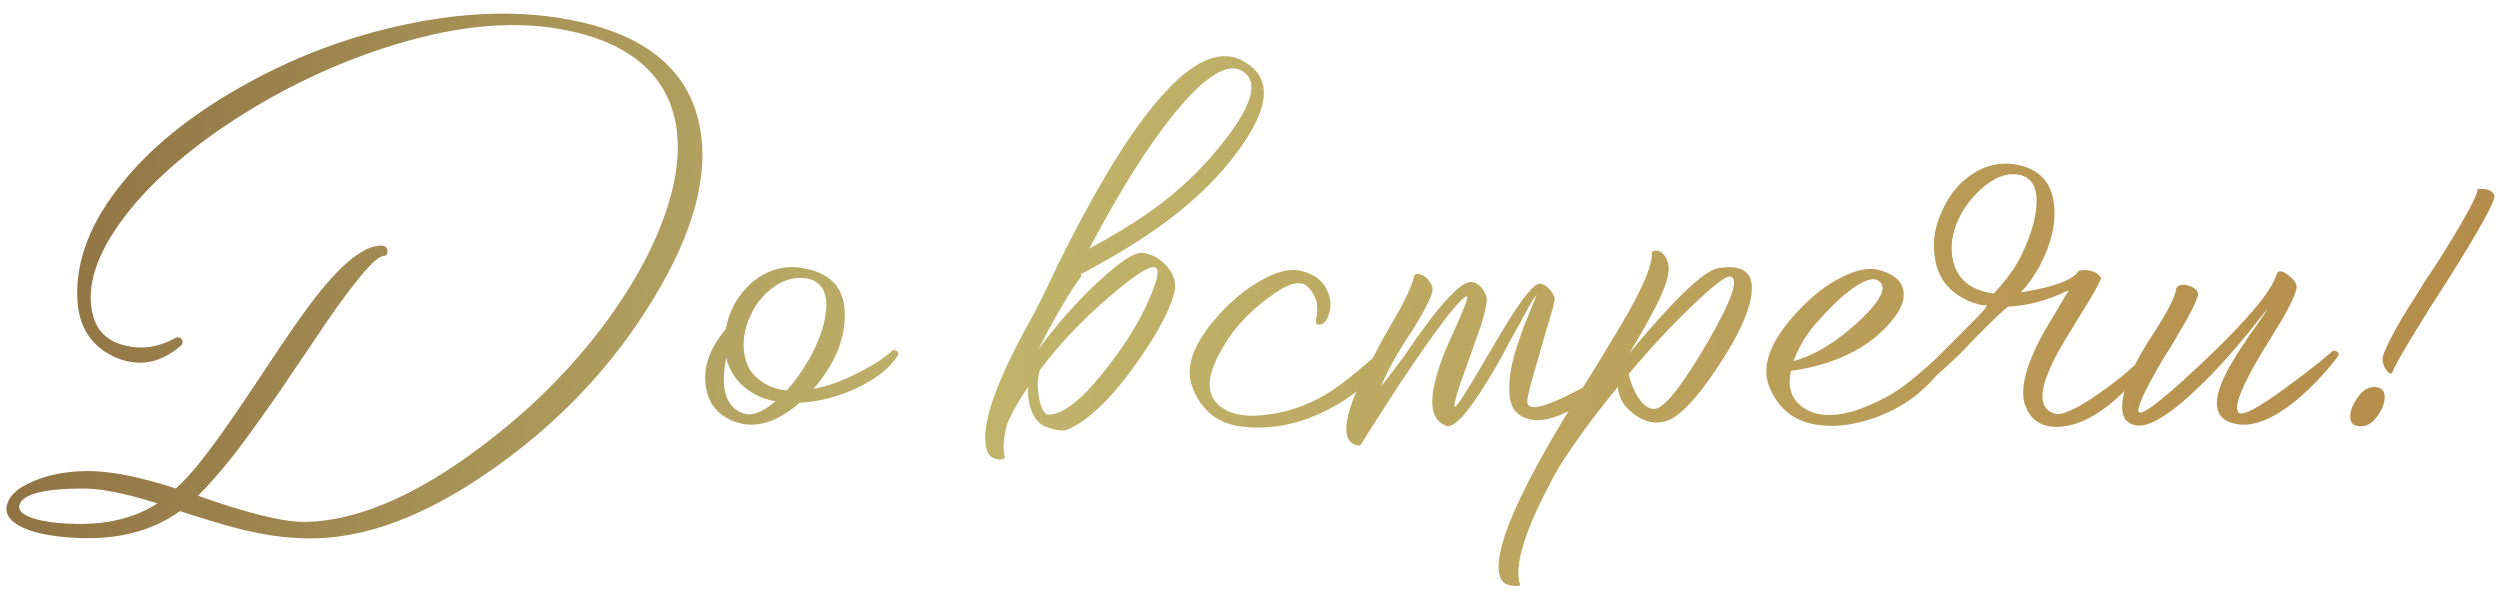 <?xml version="1.0" encoding="UTF-8"?> <svg xmlns="http://www.w3.org/2000/svg" width="266" height="63" viewBox="0 0 266 63" fill="none"><path d="M58.926 1.821C67.777 3.096 72.913 6.793 74.334 12.913C75.572 18.23 73.951 24.55 69.471 31.871C65.246 38.828 59.673 44.766 52.752 49.683C45.394 54.928 38.62 57.459 32.427 57.277C30.351 57.241 28.056 56.913 25.543 56.294C24.56 56.039 23.467 55.729 22.265 55.365L20.681 54.873L19.151 54.382C16.164 56.531 12.431 57.478 7.95 57.223C5.255 57.077 3.27 56.64 1.995 55.911C0.866 55.256 0.465 54.473 0.793 53.562C1.084 52.651 1.959 51.886 3.416 51.267C5.018 50.539 6.93 50.156 9.152 50.12C11.629 50.084 14.816 50.703 18.714 51.978C19.806 50.994 21.081 49.519 22.538 47.552C23.74 45.949 25.379 43.582 27.456 40.449L28.657 38.646L29.86 36.843C30.77 35.496 31.553 34.367 32.209 33.456C35.778 28.466 38.601 26.025 40.678 26.135C40.969 26.171 41.151 26.335 41.224 26.626C41.26 26.918 41.169 27.118 40.951 27.227C40.186 27.045 38.128 29.376 34.777 34.221C34.267 34.986 33.52 36.097 32.537 37.554L31.335 39.302L30.133 41.105C28.166 43.946 26.509 46.259 25.161 48.044C23.522 50.12 22.156 51.686 21.063 52.742C26.381 54.636 30.187 55.565 32.482 55.529C38.529 55.42 45.431 52.233 53.189 45.968C57.596 42.434 61.439 38.428 64.718 33.948C68.032 29.358 70.254 24.969 71.383 20.78C72.585 16.264 72.312 12.494 70.564 9.47C68.597 6.156 64.918 4.025 59.527 3.078C54.063 2.131 47.798 2.823 40.732 5.154C34.431 7.23 28.512 10.199 22.975 14.06C18.277 17.375 14.743 20.78 12.376 24.277C9.935 27.883 9.134 31.07 9.972 33.838C10.482 35.404 11.629 36.388 13.414 36.789C15.089 37.189 16.765 36.953 18.441 36.078C18.841 35.823 19.133 35.823 19.315 36.078C19.533 36.37 19.442 36.661 19.041 36.953C16.856 38.737 14.543 39.065 12.103 37.936C9.626 36.77 8.333 34.694 8.224 31.707C8.078 27.664 9.644 23.621 12.922 19.578C15.945 15.79 20.116 12.384 25.434 9.361C30.643 6.374 36.161 4.207 41.989 2.86C48.108 1.439 53.754 1.093 58.926 1.821ZM8.224 55.748C11.611 55.784 14.452 55.055 16.747 53.562C13.396 52.506 10.791 51.978 8.934 51.978C4.636 51.978 2.341 52.579 2.05 53.781C1.94 54.291 2.377 54.728 3.361 55.092C4.49 55.492 6.111 55.711 8.224 55.748ZM94.916 37.335C95.026 37.226 95.19 37.226 95.408 37.335C95.59 37.444 95.627 37.608 95.517 37.827C94.752 39.102 93.35 40.231 91.31 41.214C89.271 42.198 87.195 42.744 85.082 42.853C82.678 44.929 80.438 45.621 78.362 44.929C76.431 44.274 75.338 42.963 75.083 40.996C74.829 38.992 75.539 37.007 77.214 35.04C77.579 33.037 78.507 31.38 80.001 30.068C81.64 28.684 83.479 28.174 85.519 28.539C88.506 29.085 89.963 30.797 89.89 33.674C89.853 36.261 88.743 38.828 86.557 41.378C88.123 41.087 89.762 40.486 91.474 39.575C92.931 38.847 94.079 38.1 94.916 37.335ZM79.782 33.729C79.199 35.04 78.999 36.315 79.181 37.554C79.363 38.792 79.891 39.739 80.766 40.395C81.567 41.05 82.55 41.433 83.716 41.542C84.445 40.741 85.228 39.648 86.065 38.264C87.267 36.115 87.886 34.203 87.923 32.527C87.923 30.669 87.085 29.686 85.41 29.577C84.244 29.504 83.133 29.886 82.077 30.724C81.057 31.525 80.292 32.527 79.782 33.729ZM78.853 43.891C79.837 44.365 81.057 43.964 82.514 42.689C81.421 42.507 80.474 42.125 79.673 41.542C78.434 40.704 77.633 39.539 77.269 38.045C76.65 41.214 77.178 43.163 78.853 43.891ZM118.134 31.489C115.293 33.893 112.798 36.516 110.649 39.357C110.358 40.304 110.34 41.36 110.594 42.526C110.849 43.691 111.232 44.219 111.742 44.11C113.636 43.964 116.222 41.524 119.5 36.789C120.811 34.858 121.813 33.019 122.505 31.27C123.27 29.449 123.379 28.502 122.833 28.429C122.214 28.32 120.648 29.34 118.134 31.489ZM125.018 11.984C122.177 15.48 119.136 20.307 115.894 26.462C118.517 25.042 120.72 23.694 122.505 22.419C125.638 20.197 128.351 17.557 130.646 14.497C133.269 11 133.833 8.724 132.34 7.668C130.774 6.502 128.333 7.941 125.018 11.984ZM114.965 29.194L115.075 29.358C114.018 30.779 112.78 32.818 111.359 35.477L110.922 36.352L110.431 37.226C112.58 34.348 114.765 31.89 116.987 29.85C119.209 27.81 120.739 26.827 121.576 26.899C122.487 27.009 123.307 27.446 124.035 28.211C124.8 29.012 125.128 29.868 125.018 30.779C124.691 32.418 123.671 34.53 121.959 37.117C118.863 41.815 116.04 44.693 113.49 45.749C113.162 45.858 112.671 45.822 112.015 45.64C111.287 45.458 110.777 45.203 110.485 44.875C110.048 44.438 109.739 43.837 109.556 43.072C109.411 42.526 109.356 41.888 109.392 41.16C108.482 42.471 107.735 43.782 107.152 45.093C106.752 46.696 106.679 47.898 106.934 48.699C106.679 48.918 106.333 48.954 105.896 48.809C105.495 48.663 105.24 48.463 105.131 48.208C104.111 45.986 105.623 41.251 109.666 34.002C110.321 32.837 111.268 30.924 112.507 28.265C116.295 20.616 119.664 14.989 122.614 11.383C126.512 6.538 129.808 4.954 132.504 6.629C135.163 8.232 135.126 11.055 132.394 15.098C130.136 18.485 126.967 21.6 122.888 24.441C120.702 25.971 118.061 27.555 114.965 29.194ZM140.01 34.111C140.374 32.618 140.083 31.416 139.136 30.506C138.371 29.741 136.968 30.141 134.929 31.707C134.164 32.254 133.399 32.91 132.634 33.674C131.978 34.367 131.486 34.931 131.159 35.368C128.645 38.865 128.063 41.36 129.41 42.853C130.503 43.983 132.179 44.419 134.437 44.165C136.914 43.91 139.208 43.127 141.321 41.815C142.559 41.05 144.399 39.593 146.839 37.444C147.058 37.299 147.258 37.299 147.44 37.444C147.586 37.59 147.604 37.754 147.495 37.936C146.147 40.34 144.016 42.252 141.102 43.673C138.225 45.13 135.329 45.713 132.415 45.421C129.647 45.166 127.789 43.727 126.842 41.105C126.005 38.847 127.17 36.078 130.339 32.8C131.687 31.453 133.089 30.396 134.546 29.631C136.076 28.83 137.369 28.557 138.425 28.812C139.919 29.176 140.884 29.959 141.321 31.161C141.722 32.181 141.631 33.183 141.048 34.166C140.902 34.385 140.684 34.512 140.392 34.549C140.101 34.549 139.973 34.403 140.01 34.111ZM152.397 31.052C152.179 31.89 151.414 33.347 150.103 35.423L149.283 36.679L148.463 38.045C147.844 39.138 147.334 40.158 146.934 41.105C147.516 40.413 148.354 39.32 149.447 37.827L150.758 35.914L152.124 34.057C154.31 31.216 155.803 29.868 156.604 30.014C157.078 30.087 157.46 30.342 157.752 30.779C158.043 31.143 158.189 31.507 158.189 31.871C158.189 32.381 157.988 33.292 157.588 34.603C157.406 35.113 157.187 35.714 156.932 36.406L156.276 38.319C155.074 41.524 154.583 43.181 154.801 43.29C154.983 43.363 156.349 41.196 158.899 36.789C160.101 34.749 161.048 33.237 161.74 32.254C162.724 30.87 163.416 30.178 163.816 30.178C164.18 30.178 164.563 30.414 164.964 30.888C165.328 31.325 165.474 31.707 165.401 32.035C165.291 32.545 165.055 33.401 164.69 34.603C164.581 35.004 164.417 35.55 164.199 36.242L163.707 37.991C162.833 40.868 162.432 42.489 162.505 42.853C162.687 43.655 164.108 43.4 166.767 42.088C167.677 41.651 168.642 41.141 169.662 40.559C170.027 40.34 170.373 40.121 170.7 39.903C170.992 39.721 171.192 39.593 171.301 39.52C171.556 39.338 171.757 39.357 171.902 39.575C172.012 39.794 171.975 39.994 171.793 40.176C171.647 40.322 171.465 40.504 171.247 40.722C170.919 40.977 170.591 41.251 170.263 41.542C169.353 42.27 168.442 42.89 167.532 43.4C164.945 44.857 162.978 45.093 161.631 44.11C160.866 43.564 160.52 42.562 160.593 41.105C160.593 39.939 160.866 38.519 161.412 36.843C161.631 36.188 161.868 35.496 162.123 34.767C162.341 34.221 162.578 33.638 162.833 33.019L163.488 31.38C163.379 31.416 162.906 32.199 162.068 33.729L161.795 34.275L161.467 34.822L160.811 36.024C160.265 37.044 159.791 37.918 159.391 38.646C156.659 43.382 154.838 45.603 153.927 45.312C152.834 44.948 152.324 43.983 152.397 42.416C152.47 41.214 152.889 39.611 153.654 37.608C153.945 36.916 154.291 36.133 154.692 35.259L155.184 34.166C155.366 33.729 155.493 33.419 155.566 33.237C156.113 31.999 156.258 31.434 156.003 31.544C155.348 31.799 153.508 34.13 150.485 38.537C149.356 40.176 148.227 41.888 147.098 43.673C146.078 45.239 145.349 46.386 144.912 47.115C144.803 47.443 144.53 47.497 144.093 47.279C143.619 47.06 143.346 46.66 143.273 46.077C143.054 44.474 144.129 41.542 146.497 37.28L147.152 36.024L147.808 34.876C148.391 33.893 148.809 33.164 149.064 32.691C149.866 31.161 150.321 30.105 150.43 29.522C150.467 29.267 150.594 29.14 150.813 29.14C151.031 29.14 151.286 29.231 151.578 29.413C151.869 29.631 152.088 29.886 152.233 30.178C152.415 30.469 152.47 30.761 152.397 31.052ZM182.791 28.539C185.231 28.138 186.433 28.866 186.397 30.724C186.36 32.582 185.286 35.15 183.173 38.428C181.206 41.487 179.531 43.472 178.147 44.383C176.872 45.184 175.542 45.148 174.158 44.274C172.883 43.436 172.21 42.398 172.137 41.16C169.623 44.219 167.529 47.078 165.854 49.737C162.357 55.966 160.991 60.155 161.756 62.304C160.517 62.45 159.789 62.103 159.57 61.266C158.842 58.716 161.373 52.724 167.165 43.29L168.804 40.613L169.623 39.302L170.388 38.045C171.59 36.078 172.537 34.494 173.229 33.292C175.051 30.05 175.888 27.883 175.743 26.79C176.289 26.535 176.763 26.699 177.163 27.282C177.528 27.828 177.637 28.466 177.491 29.194C177.309 30.578 175.925 33.383 173.339 37.608C178.11 31.853 181.261 28.83 182.791 28.539ZM176.289 43.454C177.345 43.127 179.167 40.741 181.753 36.297C184.339 31.817 185.104 29.522 184.047 29.413C183.61 29.376 182.336 30.36 180.223 32.363C177.965 34.512 175.652 36.989 173.284 39.794C173.576 40.996 174.013 41.961 174.595 42.689C175.178 43.382 175.743 43.636 176.289 43.454ZM206.941 37.28C207.159 37.135 207.359 37.135 207.542 37.28C207.687 37.426 207.705 37.59 207.596 37.772C206.795 39.193 205.629 40.559 204.099 41.87C202.788 42.963 201.204 43.837 199.346 44.492C197.343 45.184 195.503 45.439 193.828 45.257C191.06 45.002 189.184 43.582 188.2 40.996C187.363 38.701 188.528 35.933 191.697 32.691C193.045 31.307 194.447 30.25 195.904 29.522C197.47 28.721 198.782 28.448 199.838 28.703C201.404 29.103 202.296 29.832 202.515 30.888C202.697 31.871 202.278 32.964 201.258 34.166C198.891 37.007 195.321 38.774 190.55 39.466C190.258 40.85 190.459 41.943 191.151 42.744C192.498 44.201 194.538 44.529 197.27 43.727C198.29 43.4 199.364 42.944 200.493 42.362C201.44 41.852 202.278 41.305 203.007 40.722C203.881 40.067 205.192 38.919 206.941 37.28ZM192.571 35.204C191.843 36.188 191.26 37.262 190.823 38.428C193.154 37.772 195.522 36.315 197.926 34.057C200.293 31.799 200.894 30.378 199.729 29.795C199 29.467 197.725 30.087 195.904 31.653C195.212 32.272 194.538 32.946 193.882 33.674C193.3 34.294 192.863 34.803 192.571 35.204ZM207.72 27.282C207.902 28.52 208.43 29.486 209.304 30.178C210.106 30.761 211.053 31.107 212.145 31.216C212.692 30.633 213.202 30.032 213.675 29.413C214.076 28.866 214.386 28.411 214.604 28.047C215.843 25.789 216.535 23.731 216.68 21.873C216.826 19.76 216.061 18.649 214.386 18.54C213.256 18.467 212.073 18.977 210.834 20.07C209.705 21.09 208.867 22.219 208.321 23.457C207.738 24.805 207.538 26.08 207.72 27.282ZM223.564 29.577C223.382 30.123 222.781 31.216 221.761 32.855L221.106 33.893L220.45 34.986C219.904 35.86 219.449 36.625 219.084 37.28C216.972 41.069 216.753 43.29 218.429 43.946C219.157 44.347 220.814 43.636 223.401 41.815C225.805 40.14 227.517 38.628 228.536 37.28C228.973 37.28 229.228 37.462 229.301 37.827C225.513 42.853 222.035 45.385 218.866 45.421C217.263 45.421 216.17 44.747 215.588 43.4C214.823 41.724 215.424 39.083 217.391 35.477C217.718 34.895 218.119 34.221 218.593 33.456L219.139 32.527L219.685 31.598C219.831 31.343 219.977 31.107 220.122 30.888C220.05 30.924 219.958 30.961 219.849 30.997C217.809 31.981 215.733 32.527 213.621 32.636C212.346 33.729 210.67 35.386 208.594 37.608C208.266 37.9 207.957 38.191 207.665 38.482C207.374 38.737 206.809 39.247 205.972 40.012C205.717 40.267 205.498 40.158 205.316 39.684C205.097 39.211 205.17 38.847 205.534 38.592C206.518 37.645 208.193 35.969 210.561 33.565C210.925 33.201 211.217 32.837 211.435 32.472H210.943C209.887 32.254 208.977 31.871 208.212 31.325C206.864 30.378 206.081 29.049 205.862 27.337C205.607 25.734 205.862 24.113 206.627 22.474C207.356 20.798 208.394 19.505 209.741 18.595C211.235 17.575 212.819 17.211 214.495 17.502C216.899 17.939 218.247 19.323 218.538 21.654C218.793 23.694 218.283 25.916 217.008 28.32C216.498 29.267 215.843 30.196 215.041 31.107C218.429 30.56 220.45 29.832 221.106 28.921V28.866H221.16V28.812H221.215C221.616 28.703 222.016 28.703 222.417 28.812C222.927 28.921 223.291 29.158 223.51 29.522L223.728 29.577H223.564ZM248.621 37.39C248.839 37.499 248.894 37.663 248.785 37.881L248.675 37.991C248.639 38.063 248.566 38.173 248.457 38.319C248.202 38.61 247.929 38.938 247.637 39.302C246.727 40.358 245.798 41.305 244.851 42.143C241.828 44.766 239.296 45.694 237.256 44.929C235.326 44.201 235.417 42.052 237.53 38.482C237.894 37.863 238.313 37.208 238.786 36.516L239.387 35.587C239.569 35.368 239.77 35.095 239.988 34.767C240.826 33.602 241.227 32.982 241.19 32.91C241.154 32.982 240.972 33.219 240.644 33.62C240.28 34.093 239.861 34.621 239.387 35.204C238.112 36.77 236.838 38.227 235.563 39.575C231.629 43.655 228.861 45.549 227.258 45.257C226.42 45.112 225.947 44.62 225.837 43.782C225.619 42.179 226.438 39.848 228.296 36.789L228.842 35.914L229.389 35.095C229.826 34.367 230.154 33.82 230.372 33.456C231.028 32.327 231.41 31.471 231.52 30.888C231.52 30.633 231.665 30.451 231.957 30.342C232.212 30.269 232.521 30.287 232.886 30.396C233.25 30.506 233.523 30.669 233.705 30.888C233.924 31.143 233.942 31.416 233.76 31.707C233.65 32.145 233.213 33.037 232.448 34.385C232.157 34.858 231.775 35.514 231.301 36.352L230.7 37.335L230.044 38.373C228.005 41.87 227.203 43.709 227.64 43.891C228.187 44.074 230.609 42.125 234.907 38.045C239.314 33.82 241.755 30.87 242.228 29.194C242.374 28.757 242.756 28.757 243.376 29.194C243.995 29.668 244.323 30.087 244.359 30.451C244.359 30.961 243.977 31.908 243.212 33.292C242.92 33.838 242.52 34.512 242.01 35.313L241.354 36.406L240.699 37.444C238.477 41.16 237.639 43.309 238.185 43.891C238.586 44.328 240.352 43.382 243.485 41.05C244.505 40.322 245.579 39.502 246.709 38.592C247.073 38.3 247.419 38.009 247.747 37.718C247.856 37.645 247.947 37.572 248.02 37.499L248.129 37.39C248.275 37.28 248.439 37.28 248.621 37.39ZM263.61 20.125C264.594 20.015 265.195 20.252 265.413 20.835C265.413 21.563 263.756 24.55 260.441 29.795L259.458 31.325L258.475 32.855C257.782 33.984 257.2 34.931 256.726 35.696C255.524 37.663 254.777 39.011 254.486 39.739C254.231 39.776 253.976 39.557 253.721 39.083C253.503 38.61 253.448 38.209 253.557 37.881C253.812 37.044 254.486 35.696 255.579 33.838C256.016 33.11 256.562 32.236 257.218 31.216L258.092 29.795L259.021 28.429C262.081 23.621 263.61 20.853 263.61 20.125ZM252.956 41.214C253.43 41.324 253.685 41.615 253.721 42.088C253.758 42.526 253.648 43.017 253.393 43.564C252.665 44.948 251.809 45.531 250.825 45.312C250.352 45.239 250.097 44.948 250.061 44.438C250.024 44.001 250.152 43.509 250.443 42.963C251.135 41.615 251.973 41.032 252.956 41.214Z" fill="url(#paint0_linear_1477_974)"></path><defs><linearGradient id="paint0_linear_1477_974" x1="-41.004" y1="0.852" x2="278.4" y2="42.201" gradientUnits="userSpaceOnUse"><stop stop-color="#795430"></stop><stop offset="0.457" stop-color="#C0B46B"></stop><stop offset="1" stop-color="#B48947"></stop></linearGradient></defs></svg> 
